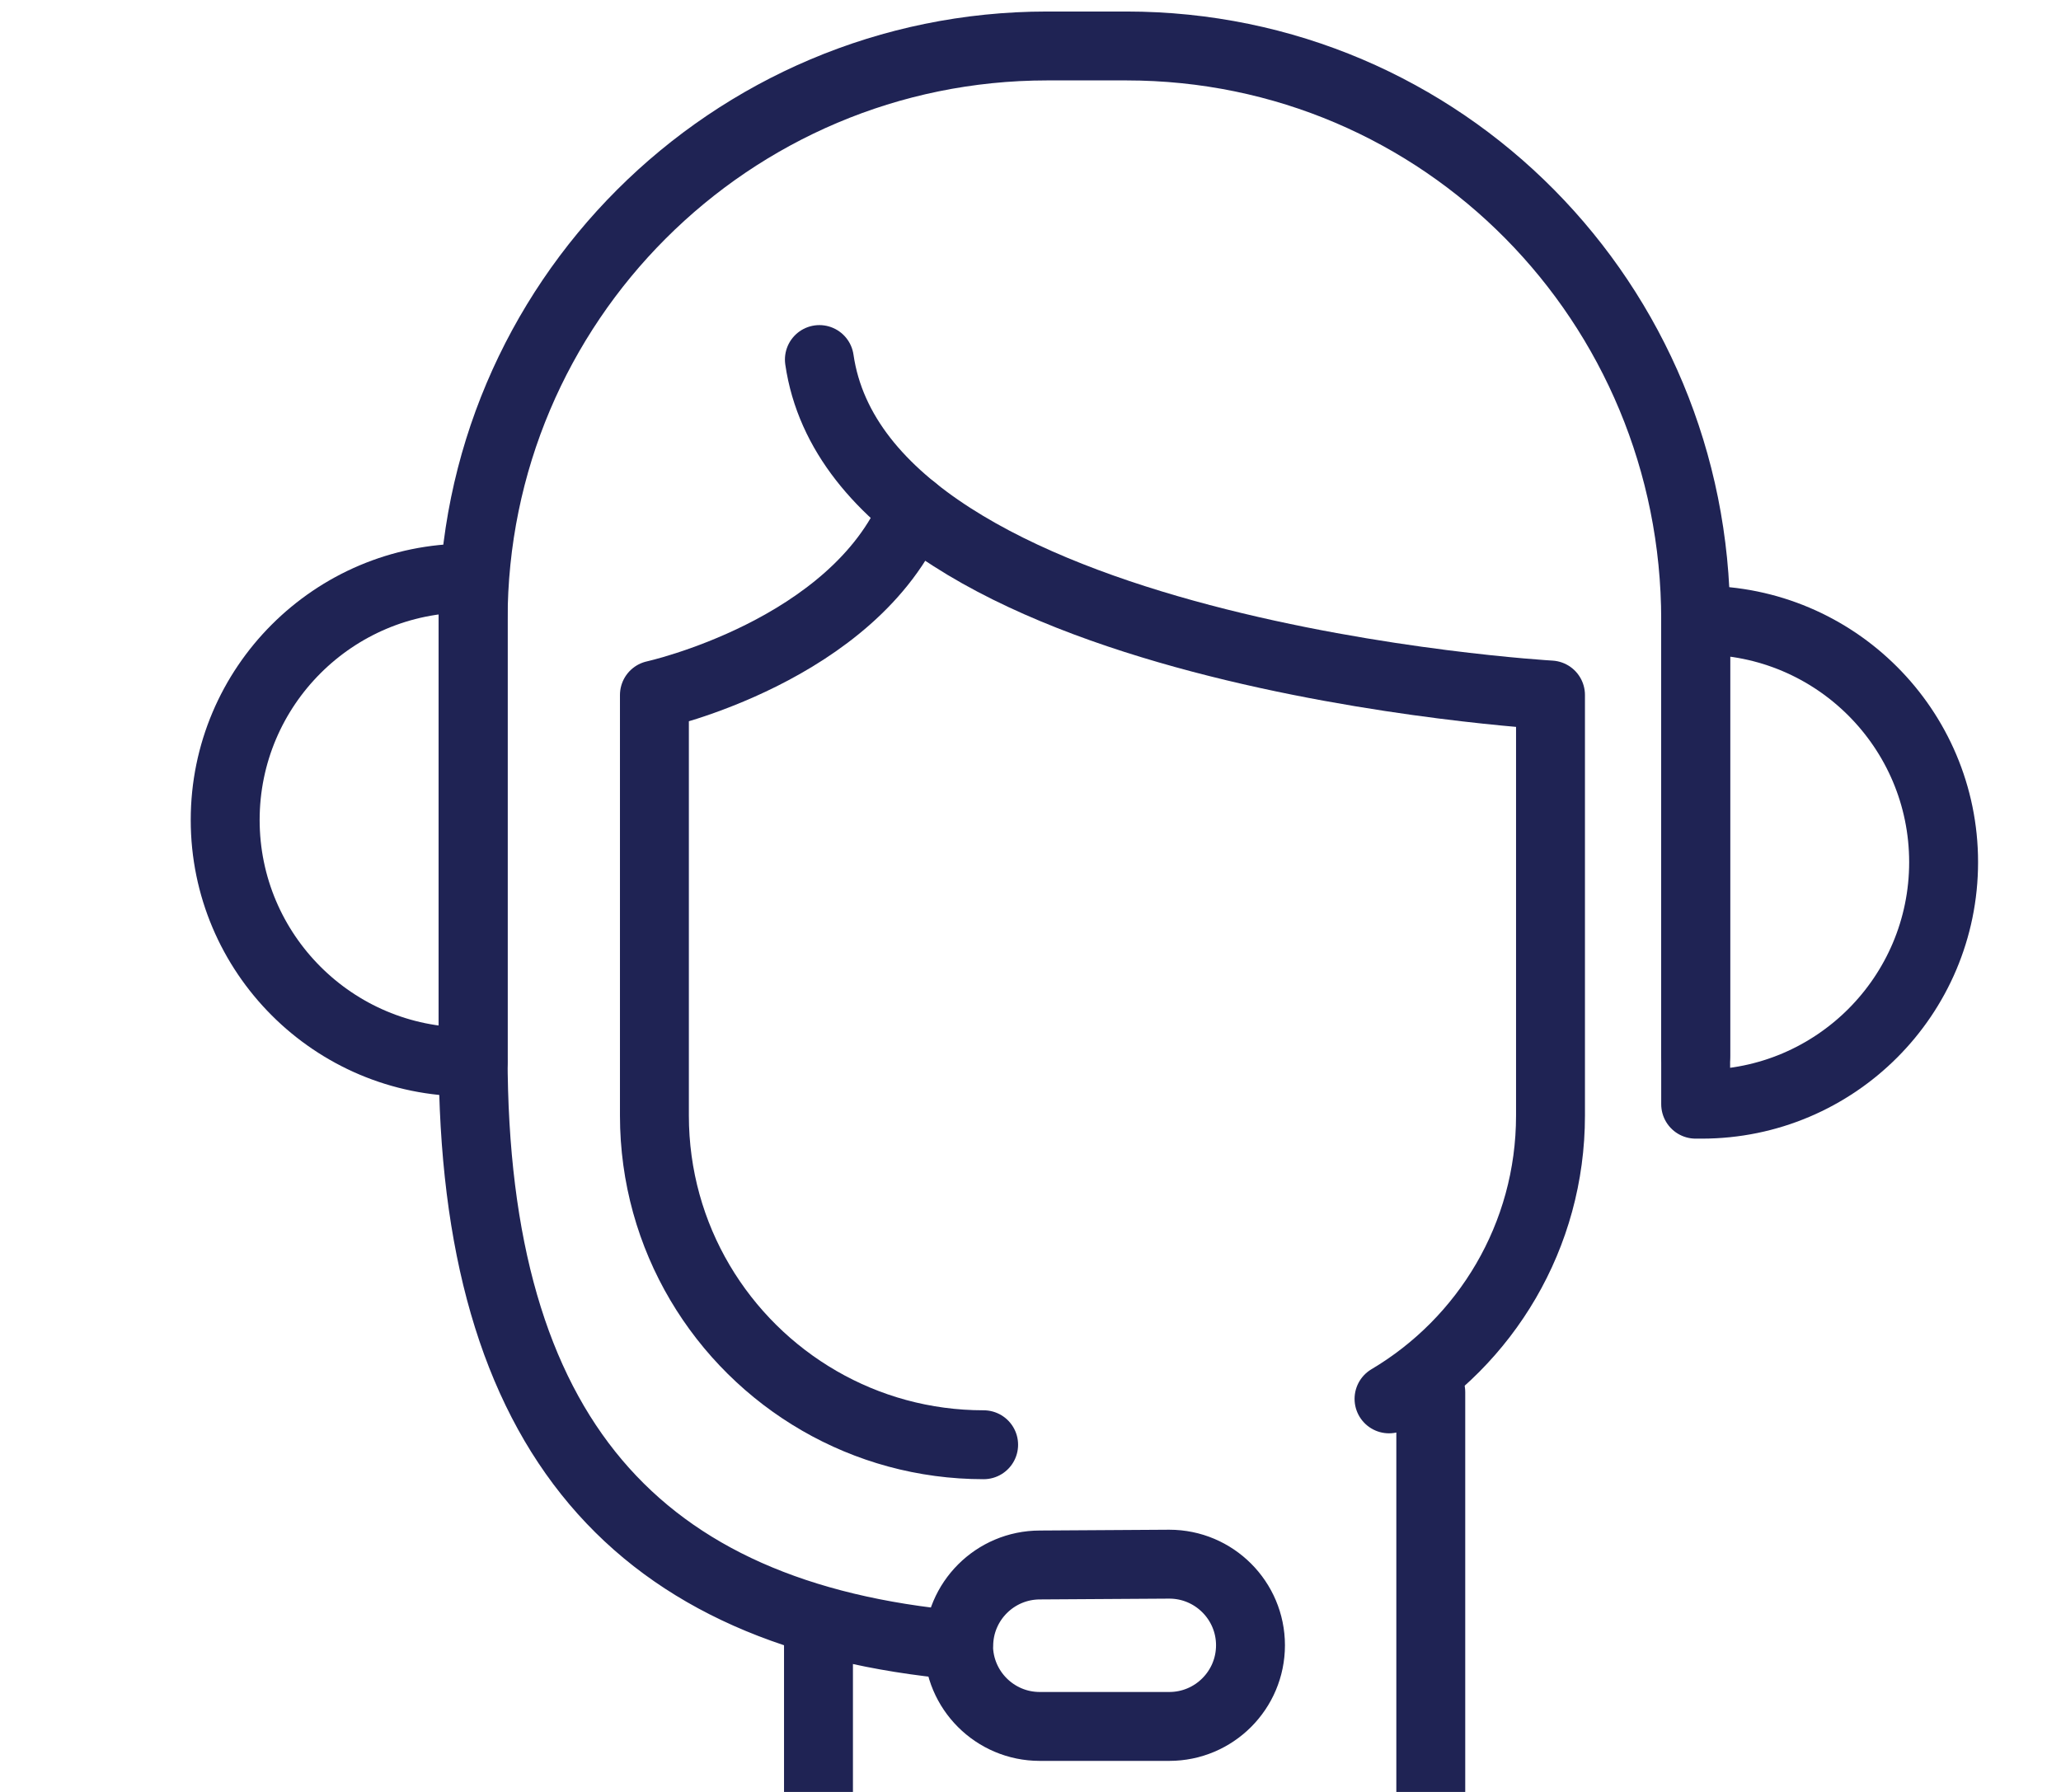 <?xml version="1.0" encoding="UTF-8"?>
<svg width="23px" height="20px" viewBox="0 0 23 20" version="1.1" xmlns="http://www.w3.org/2000/svg" xmlns:xlink="http://www.w3.org/1999/xlink">
    <!-- Generator: sketchtool 60.1 (101010) - https://sketch.com -->
    <title>CCE43D65-14F5-497F-B833-7581500C32C3</title>
    <desc>Created with sketchtool.</desc>
    <g id="Asset-Artboard-Page" stroke="none" stroke-width="1" fill="none" fill-rule="evenodd" stroke-linecap="round" stroke-linejoin="round">
        <g id="contact-icon-service-icon" stroke="#1F2354" stroke-width="0.769">
            <g id="service-icon" transform="translate(2, 0)">
                <path d="M19.69,9.623 C19.69,8.133 18.48,6.923 16.99,6.923 L16.923,6.923 L16.923,12.324 L16.99,12.324 C18.48,12.324 19.69,11.114 19.69,9.623 Z" id="Stroke-1"></path>
                <path d="M0.513,9.152 C0.513,7.662 1.723,6.452 3.213,6.452 L3.28,6.452 L3.28,11.852 L3.213,11.852 C1.723,11.852 0.513,10.642 0.513,9.152 Z" id="Stroke-2"></path>
                <path d="M16.923,11.784 L16.923,6.92 C16.923,3.384 14.105,0.513 10.569,0.513 L9.687,0.513 C6.151,0.513 3.28,3.384 3.28,6.92 L3.28,11.784 C3.281,16.029 5.122,18.036 8.697,18.362 L8.697,18.363 C8.697,18.863 9.103,19.269 9.603,19.269 L11.049,19.269 C11.549,19.269 11.955,18.863 11.955,18.363 C11.955,17.864 11.549,17.458 11.049,17.458 L9.605,17.467 C9.105,17.467 8.699,17.873 8.699,18.372" id="Stroke-3"></path>
                <path d="M8.194,5.686 C7.527,7.268 5.303,7.757 5.303,7.757 L5.303,12.451 C5.303,13.812 6.044,15 7.144,15.635 C7.684,15.947 8.31,16.125 8.977,16.125" id="Stroke-4"></path>
                <path d="M13.501,15.613 C14.58,14.973 15.303,13.796 15.303,12.451 L15.303,7.757 C15.303,7.757 7.623,7.319 7.144,4.013" id="Stroke-5"></path>
                <line x1="7.134" y1="18.1" x2="7.134" y2="21.376" id="Stroke-6"></line>
                <line x1="13.967" y1="15.538" x2="13.967" y2="21.376" id="Stroke-7"></line>
            </g>
        </g>
    </g>
</svg>